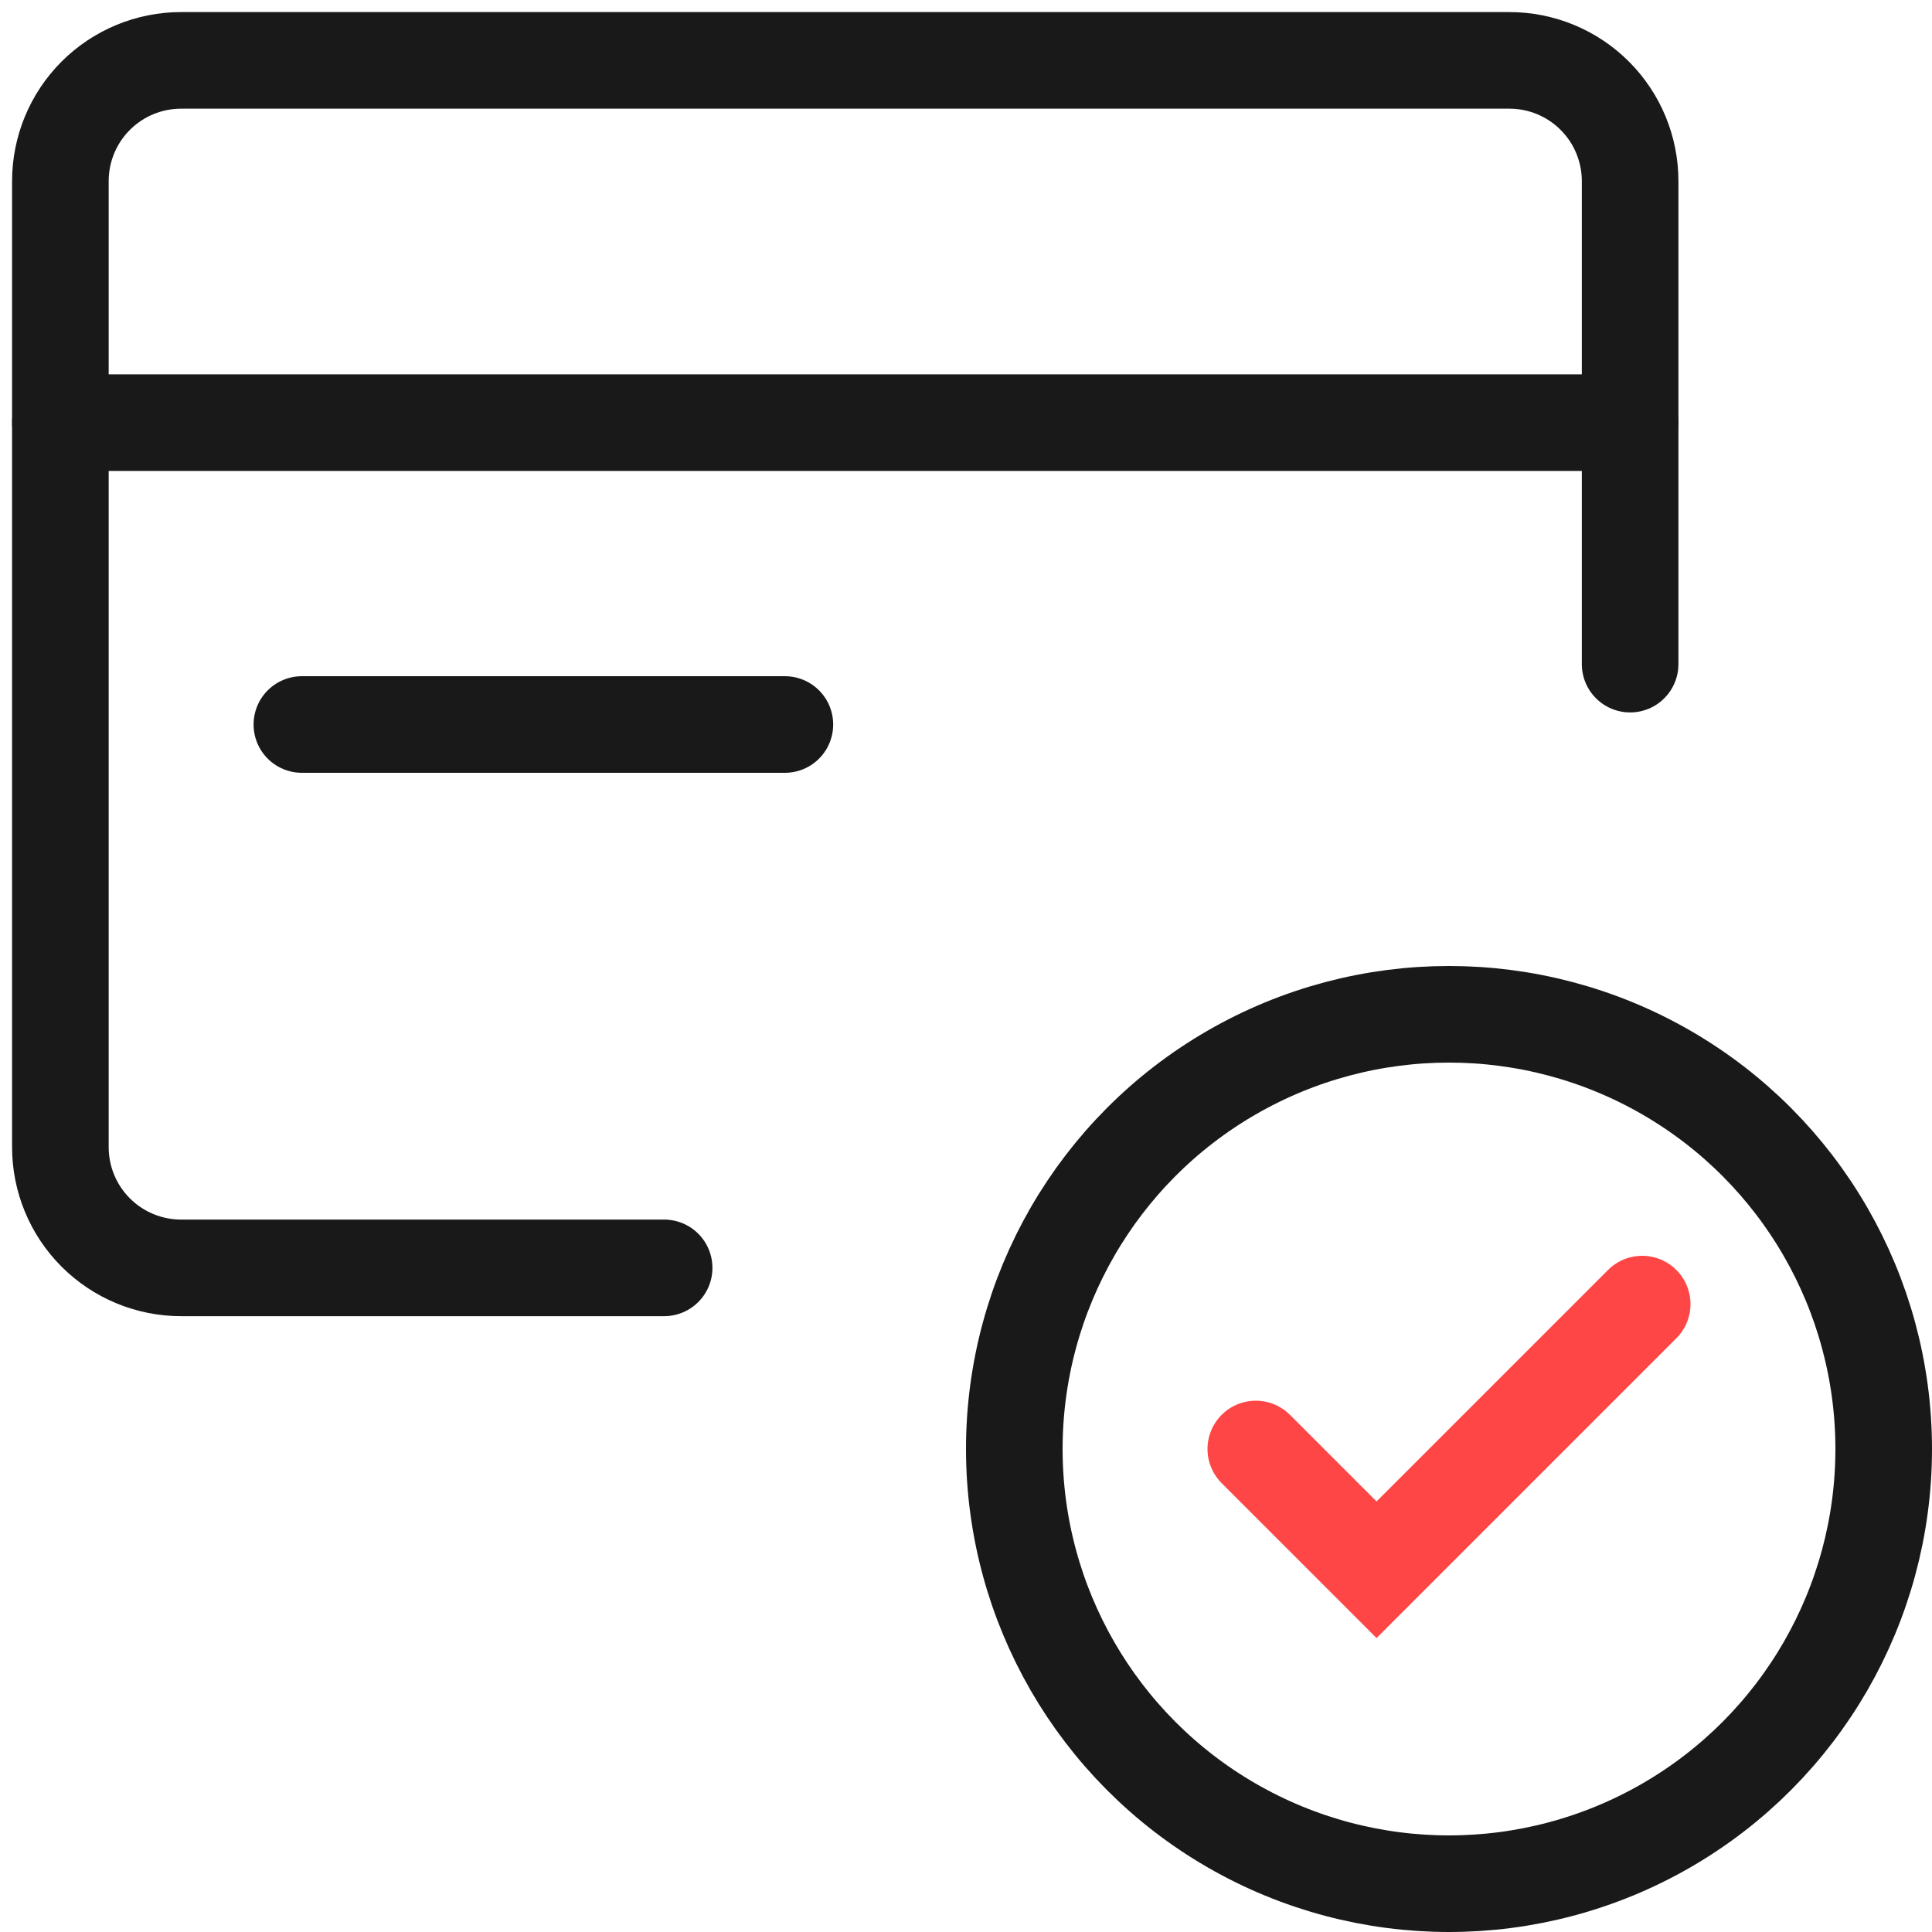 <?xml version="1.0" encoding="UTF-8"?> <svg xmlns="http://www.w3.org/2000/svg" width="40" height="40" viewBox="0 0 40 40" fill="none"><g clip-path="url(#clip0_1098_1442)"><path d="M33.75 13.75V3.75C33.75 3.087 33.487 2.451 33.018 1.982C32.549 1.513 31.913 1.25 31.25 1.25H3.75C3.087 1.25 2.451 1.513 1.982 1.982C1.513 2.451 1.25 3.087 1.25 3.75V23.75C1.25 24.413 1.513 25.049 1.982 25.518C2.451 25.987 3.087 26.25 3.75 26.25H13.75" stroke="#191919" stroke-width="2" stroke-linecap="round" stroke-linejoin="round"></path><path d="M1.25 8.75H33.75" stroke="#191919" stroke-width="2" stroke-linecap="round" stroke-linejoin="round"></path><path d="M6.25 15H16.25" stroke="#191919" stroke-width="2" stroke-linecap="round" stroke-linejoin="round"></path><circle cx="30" cy="30" r="9" stroke="#191919" stroke-width="2"></circle><path d="M26 30L28.5 32.5L31.25 29.75L34 27" stroke="#FF4646" stroke-width="2" stroke-linecap="round"></path></g><defs><clipPath id="clip0_1098_1442"><rect width="40" height="40" fill="white"></rect></clipPath></defs></svg> 